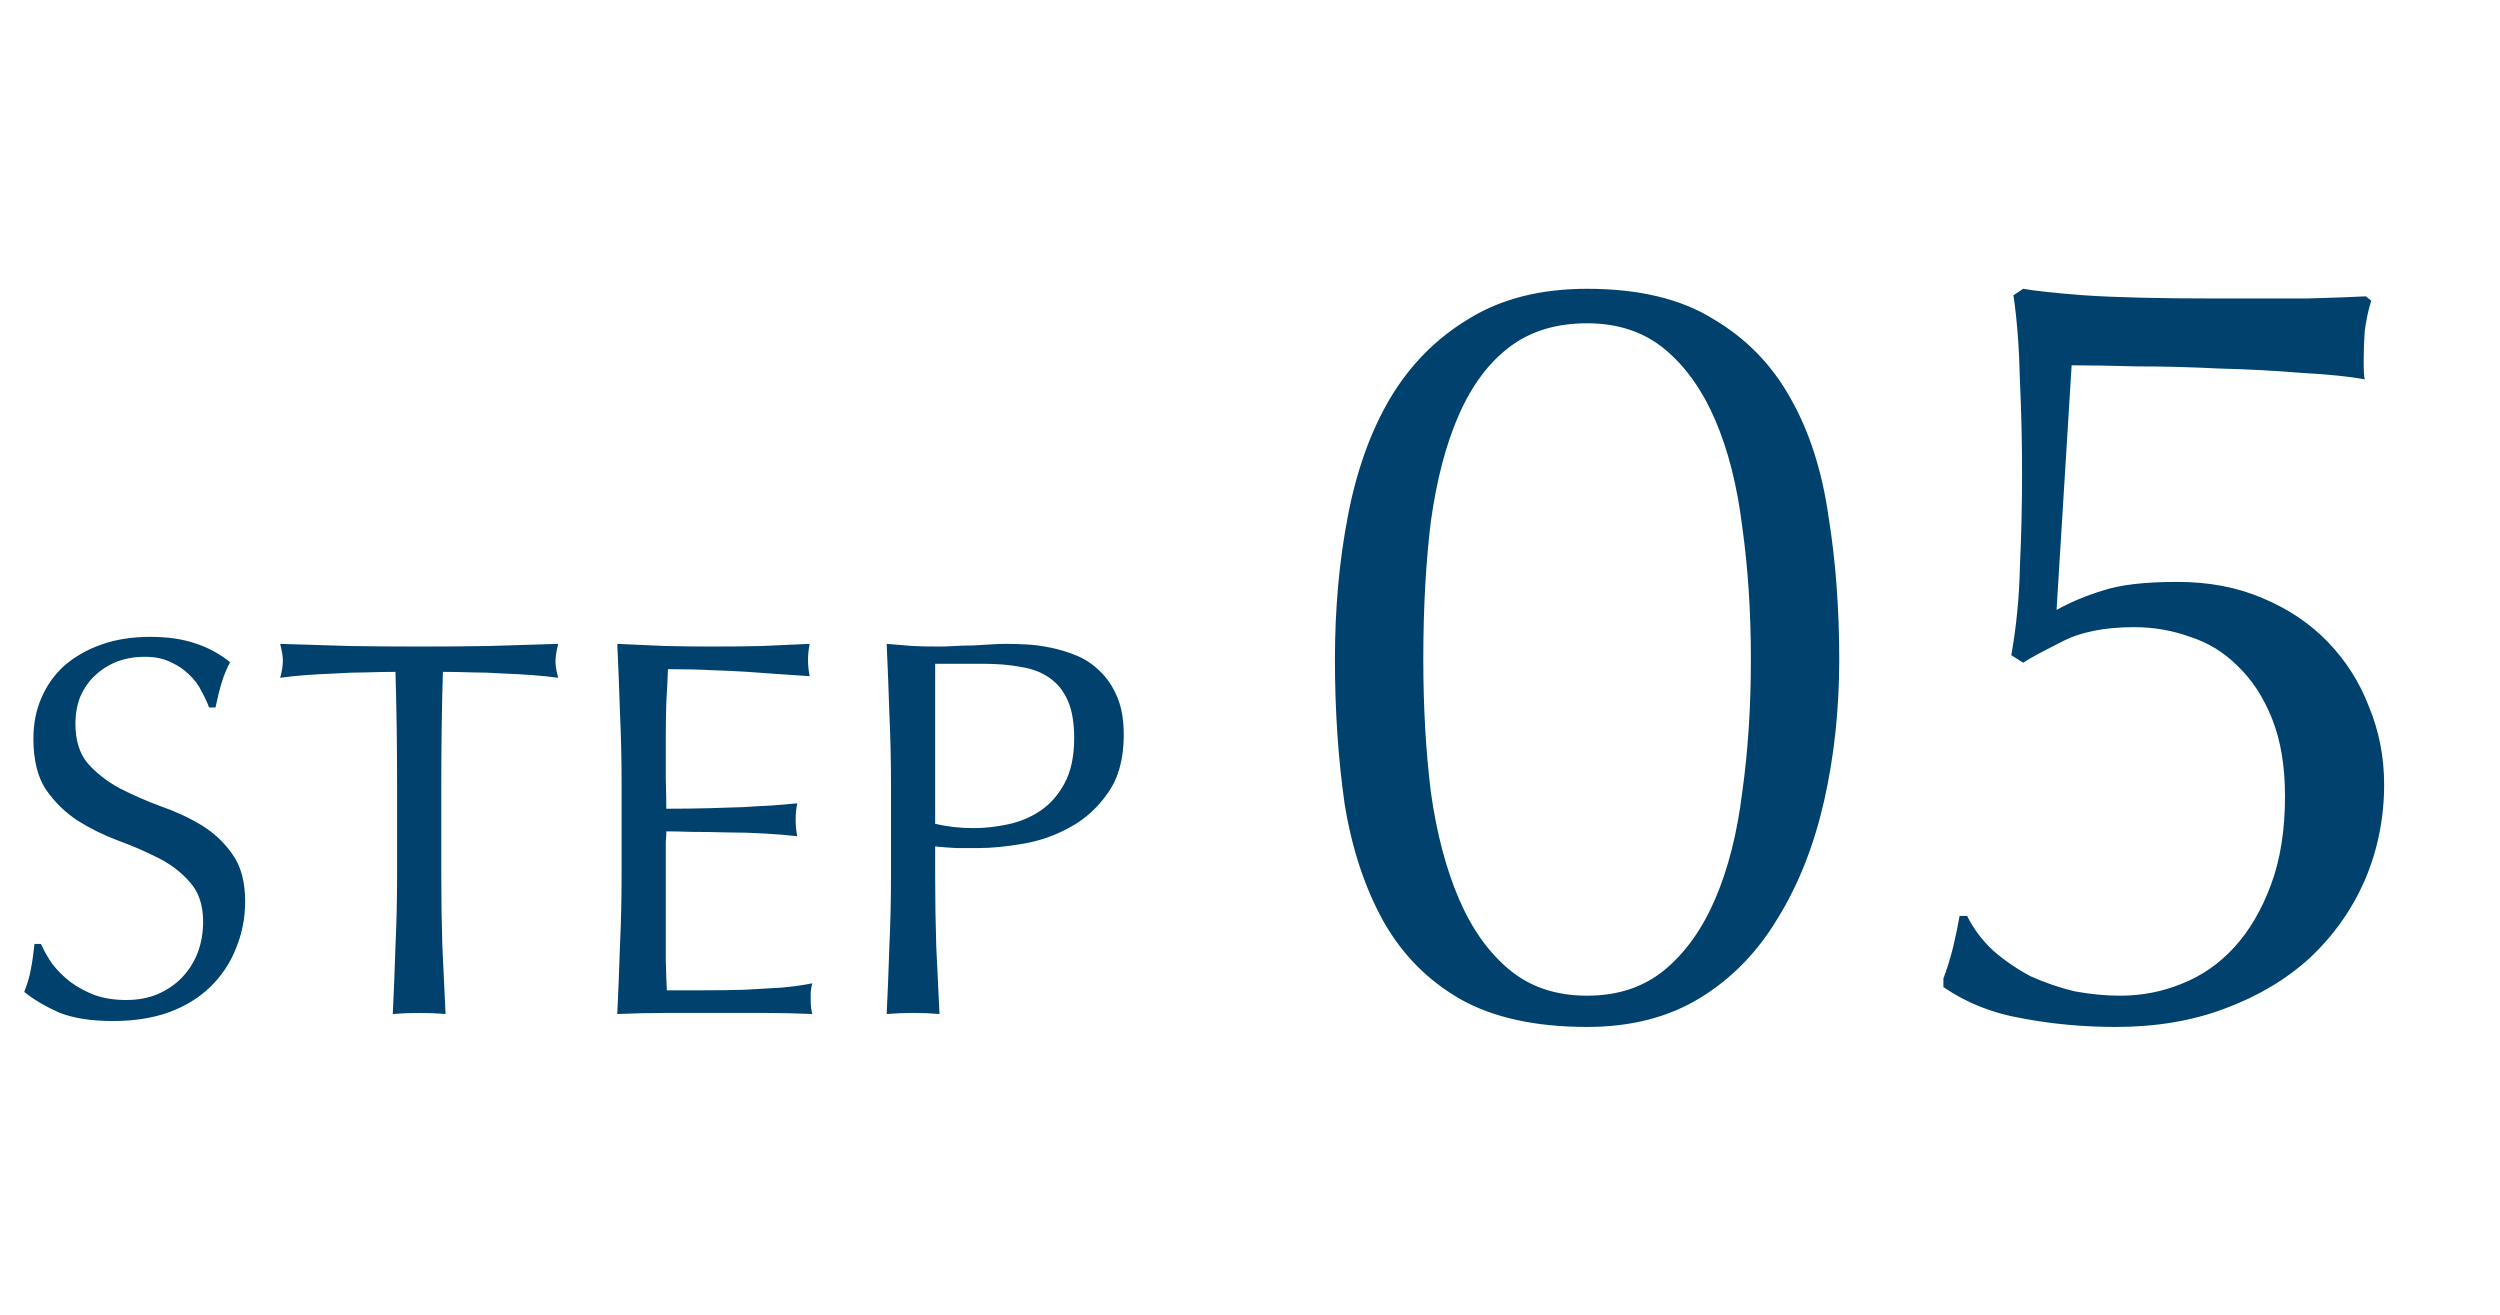 <svg width="116" height="61" viewBox="0 0 116 61" fill="none" xmlns="http://www.w3.org/2000/svg">
<g clip-path="url(#clip0_253_43)">
<path d="M1.9 43.8C2.033 44.1 2.208 44.408 2.425 44.725C2.658 45.025 2.933 45.3 3.25 45.55C3.583 45.8 3.967 46.008 4.4 46.175C4.833 46.325 5.317 46.4 5.85 46.4C6.4 46.4 6.892 46.308 7.325 46.125C7.775 45.925 8.15 45.667 8.45 45.35C8.767 45.017 9.008 44.633 9.175 44.2C9.342 43.75 9.425 43.275 9.425 42.775C9.425 42.008 9.225 41.4 8.825 40.95C8.442 40.5 7.958 40.125 7.375 39.825C6.792 39.525 6.158 39.25 5.475 39C4.808 38.75 4.183 38.442 3.6 38.075C3.017 37.692 2.525 37.208 2.125 36.625C1.742 36.042 1.55 35.258 1.55 34.275C1.55 33.575 1.675 32.942 1.925 32.375C2.175 31.792 2.533 31.292 3 30.875C3.483 30.458 4.058 30.133 4.725 29.9C5.392 29.667 6.142 29.55 6.975 29.55C7.775 29.55 8.467 29.65 9.05 29.85C9.633 30.033 10.175 30.325 10.675 30.725C10.525 31.008 10.4 31.308 10.3 31.625C10.2 31.942 10.1 32.342 10 32.825H9.7C9.617 32.592 9.5 32.342 9.35 32.075C9.217 31.792 9.025 31.533 8.775 31.3C8.542 31.067 8.258 30.875 7.925 30.725C7.592 30.558 7.192 30.475 6.725 30.475C6.258 30.475 5.825 30.55 5.425 30.7C5.042 30.85 4.7 31.067 4.4 31.35C4.117 31.617 3.892 31.942 3.725 32.325C3.575 32.708 3.5 33.125 3.5 33.575C3.5 34.358 3.692 34.975 4.075 35.425C4.475 35.875 4.967 36.258 5.55 36.575C6.133 36.875 6.758 37.15 7.425 37.4C8.108 37.633 8.742 37.925 9.325 38.275C9.908 38.625 10.392 39.075 10.775 39.625C11.175 40.175 11.375 40.908 11.375 41.825C11.375 42.592 11.233 43.317 10.95 44C10.683 44.683 10.283 45.283 9.75 45.8C9.233 46.3 8.592 46.692 7.825 46.975C7.075 47.242 6.217 47.375 5.25 47.375C4.217 47.375 3.375 47.242 2.725 46.975C2.092 46.692 1.558 46.375 1.125 46.025C1.275 45.642 1.375 45.3 1.425 45C1.492 44.683 1.55 44.283 1.6 43.8H1.9ZM18.425 36.35C18.425 34.617 18.4 32.892 18.35 31.175C17.917 31.175 17.458 31.183 16.975 31.2C16.508 31.2 16.033 31.217 15.55 31.25C15.083 31.267 14.625 31.292 14.175 31.325C13.742 31.358 13.35 31.4 13 31.45C13.083 31.15 13.125 30.883 13.125 30.65C13.125 30.467 13.083 30.208 13 29.875C14.1 29.908 15.175 29.942 16.225 29.975C17.275 29.992 18.35 30 19.45 30C20.55 30 21.625 29.992 22.675 29.975C23.725 29.942 24.8 29.908 25.9 29.875C25.817 30.208 25.775 30.475 25.775 30.675C25.775 30.892 25.817 31.15 25.9 31.45C25.55 31.4 25.15 31.358 24.7 31.325C24.267 31.292 23.808 31.267 23.325 31.25C22.858 31.217 22.383 31.2 21.9 31.2C21.433 31.183 20.983 31.175 20.55 31.175C20.5 32.892 20.475 34.617 20.475 36.35V40.65C20.475 41.75 20.492 42.833 20.525 43.9C20.575 44.967 20.625 46.017 20.675 47.05C20.292 47.017 19.883 47 19.45 47C19.017 47 18.608 47.017 18.225 47.05C18.275 46.017 18.317 44.967 18.35 43.9C18.4 42.833 18.425 41.75 18.425 40.65V36.35ZM28.842 36.325C28.842 35.225 28.817 34.142 28.767 33.075C28.733 32.008 28.692 30.942 28.642 29.875C29.392 29.908 30.133 29.942 30.867 29.975C31.617 29.992 32.367 30 33.117 30C33.867 30 34.608 29.992 35.342 29.975C36.075 29.942 36.817 29.908 37.567 29.875C37.517 30.125 37.492 30.375 37.492 30.625C37.492 30.875 37.517 31.125 37.567 31.375C37.033 31.342 36.542 31.308 36.092 31.275C35.658 31.242 35.192 31.208 34.692 31.175C34.208 31.142 33.675 31.117 33.092 31.1C32.508 31.067 31.808 31.05 30.992 31.05C30.975 31.583 30.95 32.092 30.917 32.575C30.9 33.058 30.892 33.608 30.892 34.225C30.892 34.875 30.892 35.508 30.892 36.125C30.908 36.742 30.917 37.208 30.917 37.525C31.65 37.525 32.308 37.517 32.892 37.5C33.475 37.483 34.008 37.467 34.492 37.45C34.975 37.417 35.417 37.392 35.817 37.375C36.233 37.342 36.625 37.308 36.992 37.275C36.942 37.525 36.917 37.783 36.917 38.05C36.917 38.3 36.942 38.55 36.992 38.8C36.558 38.75 36.05 38.708 35.467 38.675C34.9 38.642 34.325 38.625 33.742 38.625C33.175 38.608 32.633 38.6 32.117 38.6C31.617 38.583 31.217 38.575 30.917 38.575C30.917 38.725 30.908 38.892 30.892 39.075C30.892 39.242 30.892 39.458 30.892 39.725V40.7V42.2C30.892 43.15 30.892 43.933 30.892 44.55C30.908 45.167 30.925 45.633 30.942 45.95C31.492 45.95 32.075 45.95 32.692 45.95C33.325 45.95 33.942 45.942 34.542 45.925C35.158 45.892 35.733 45.858 36.267 45.825C36.817 45.775 37.292 45.708 37.692 45.625C37.658 45.742 37.633 45.875 37.617 46.025C37.617 46.158 37.617 46.283 37.617 46.4C37.617 46.667 37.642 46.883 37.692 47.05C36.942 47.017 36.192 47 35.442 47C34.708 47 33.958 47 33.192 47C32.425 47 31.667 47 30.917 47C30.167 47 29.408 47.017 28.642 47.05C28.692 45.983 28.733 44.925 28.767 43.875C28.817 42.808 28.842 41.725 28.842 40.625V36.325ZM43.392 38.225C43.958 38.358 44.55 38.425 45.167 38.425C45.683 38.425 46.217 38.367 46.767 38.25C47.317 38.133 47.817 37.925 48.267 37.625C48.733 37.308 49.108 36.883 49.392 36.35C49.692 35.8 49.842 35.1 49.842 34.25C49.842 33.533 49.742 32.95 49.542 32.5C49.342 32.05 49.058 31.7 48.692 31.45C48.342 31.2 47.908 31.033 47.392 30.95C46.875 30.85 46.292 30.8 45.642 30.8H43.392V38.225ZM41.342 36.35C41.342 35.25 41.317 34.175 41.267 33.125C41.233 32.058 41.192 30.975 41.142 29.875C41.542 29.908 41.942 29.942 42.342 29.975C42.758 29.992 43.167 30 43.567 30C43.767 30 44.008 29.992 44.292 29.975C44.575 29.958 44.858 29.95 45.142 29.95C45.442 29.933 45.725 29.917 45.992 29.9C46.258 29.883 46.483 29.875 46.667 29.875C46.917 29.875 47.225 29.883 47.592 29.9C47.958 29.917 48.342 29.967 48.742 30.05C49.158 30.133 49.567 30.258 49.967 30.425C50.367 30.592 50.725 30.833 51.042 31.15C51.375 31.467 51.642 31.867 51.842 32.35C52.042 32.817 52.142 33.4 52.142 34.1C52.142 35.2 51.9 36.092 51.417 36.775C50.95 37.458 50.367 37.992 49.667 38.375C48.983 38.758 48.25 39.017 47.467 39.15C46.7 39.283 46.017 39.35 45.417 39.35C45.033 39.35 44.683 39.35 44.367 39.35C44.05 39.333 43.725 39.308 43.392 39.275V40.65C43.392 41.75 43.408 42.833 43.442 43.9C43.492 44.967 43.542 46.017 43.592 47.05C43.208 47.017 42.8 47 42.367 47C41.933 47 41.525 47.017 41.142 47.05C41.192 46.017 41.233 44.967 41.267 43.9C41.317 42.833 41.342 41.75 41.342 40.65V36.35ZM61.941 30.6C61.941 28.233 62.141 26.017 62.541 23.95C62.941 21.85 63.591 20.033 64.491 18.5C65.424 16.933 66.641 15.7 68.141 14.8C69.641 13.867 71.475 13.4 73.641 13.4C76.041 13.4 77.991 13.867 79.491 14.8C81.025 15.7 82.225 16.933 83.091 18.5C83.958 20.033 84.541 21.85 84.841 23.95C85.174 26.017 85.341 28.233 85.341 30.6C85.341 32.9 85.108 35.083 84.641 37.15C84.174 39.217 83.458 41.033 82.491 42.6C81.558 44.167 80.358 45.4 78.891 46.3C77.424 47.2 75.674 47.65 73.641 47.65C71.241 47.65 69.275 47.217 67.741 46.35C66.241 45.483 65.058 44.283 64.191 42.75C63.325 41.183 62.724 39.367 62.391 37.3C62.091 35.2 61.941 32.967 61.941 30.6ZM66.041 30.6C66.041 32.8 66.158 34.85 66.391 36.75C66.658 38.65 67.091 40.3 67.691 41.7C68.291 43.1 69.075 44.2 70.041 45C71.008 45.8 72.208 46.2 73.641 46.2C75.075 46.2 76.275 45.8 77.241 45C78.208 44.2 78.991 43.1 79.591 41.7C80.191 40.3 80.608 38.65 80.841 36.75C81.108 34.85 81.241 32.8 81.241 30.6C81.241 28.4 81.108 26.35 80.841 24.45C80.608 22.55 80.191 20.9 79.591 19.5C78.991 18.1 78.208 17 77.241 16.2C76.275 15.4 75.075 15 73.641 15C72.208 15 71.008 15.367 70.041 16.1C69.075 16.833 68.291 17.883 67.691 19.25C67.091 20.617 66.658 22.267 66.391 24.2C66.158 26.1 66.041 28.233 66.041 30.6ZM95.424 28.3C96.091 27.933 96.808 27.633 97.574 27.4C98.374 27.133 99.524 27 101.024 27C102.491 27 103.808 27.25 104.974 27.75C106.174 28.25 107.191 28.933 108.024 29.8C108.858 30.667 109.491 31.667 109.924 32.8C110.391 33.933 110.624 35.133 110.624 36.4C110.624 37.967 110.324 39.45 109.724 40.85C109.124 42.217 108.274 43.417 107.174 44.45C106.074 45.45 104.758 46.233 103.224 46.8C101.724 47.367 100.041 47.65 98.174 47.65C96.674 47.65 95.224 47.517 93.824 47.25C92.458 47.017 91.241 46.533 90.174 45.8V45.4C90.341 44.967 90.491 44.483 90.624 43.95C90.758 43.383 90.858 42.9 90.924 42.5H91.274C91.574 43.1 91.974 43.633 92.474 44.1C93.008 44.567 93.591 44.967 94.224 45.3C94.891 45.6 95.574 45.833 96.274 46C97.008 46.133 97.708 46.2 98.374 46.2C99.374 46.2 100.324 46.017 101.224 45.65C102.158 45.283 102.974 44.717 103.674 43.95C104.374 43.183 104.941 42.217 105.374 41.05C105.808 39.883 106.024 38.517 106.024 36.95C106.024 35.55 105.824 34.35 105.424 33.35C105.024 32.35 104.491 31.533 103.824 30.9C103.191 30.267 102.458 29.817 101.624 29.55C100.791 29.25 99.924 29.1 99.024 29.1C97.624 29.1 96.491 29.333 95.624 29.8C94.758 30.233 94.174 30.55 93.874 30.75L93.324 30.4C93.558 29.1 93.691 27.733 93.724 26.3C93.791 24.833 93.824 23.383 93.824 21.95C93.824 20.55 93.791 19.117 93.724 17.65C93.691 16.15 93.591 14.833 93.424 13.7L93.874 13.4C94.441 13.5 95.374 13.6 96.674 13.7C98.141 13.8 100.174 13.85 102.774 13.85C104.374 13.85 105.791 13.85 107.024 13.85C108.258 13.817 109.174 13.783 109.774 13.75L110.024 13.95C109.891 14.383 109.791 14.85 109.724 15.35C109.691 15.817 109.674 16.283 109.674 16.75C109.674 17.217 109.691 17.5 109.724 17.6C108.991 17.467 108.008 17.367 106.774 17.3C105.574 17.2 104.308 17.133 102.974 17.1C101.641 17.033 100.358 17 99.124 17C97.891 16.967 96.891 16.95 96.124 16.95L95.424 28.3Z" fill="#00416E"/>
</g>
<defs>
<clipPath id="clip0_253_43">
<rect width="116" height="61" fill="white"/>
</clipPath>
</defs>
</svg>

